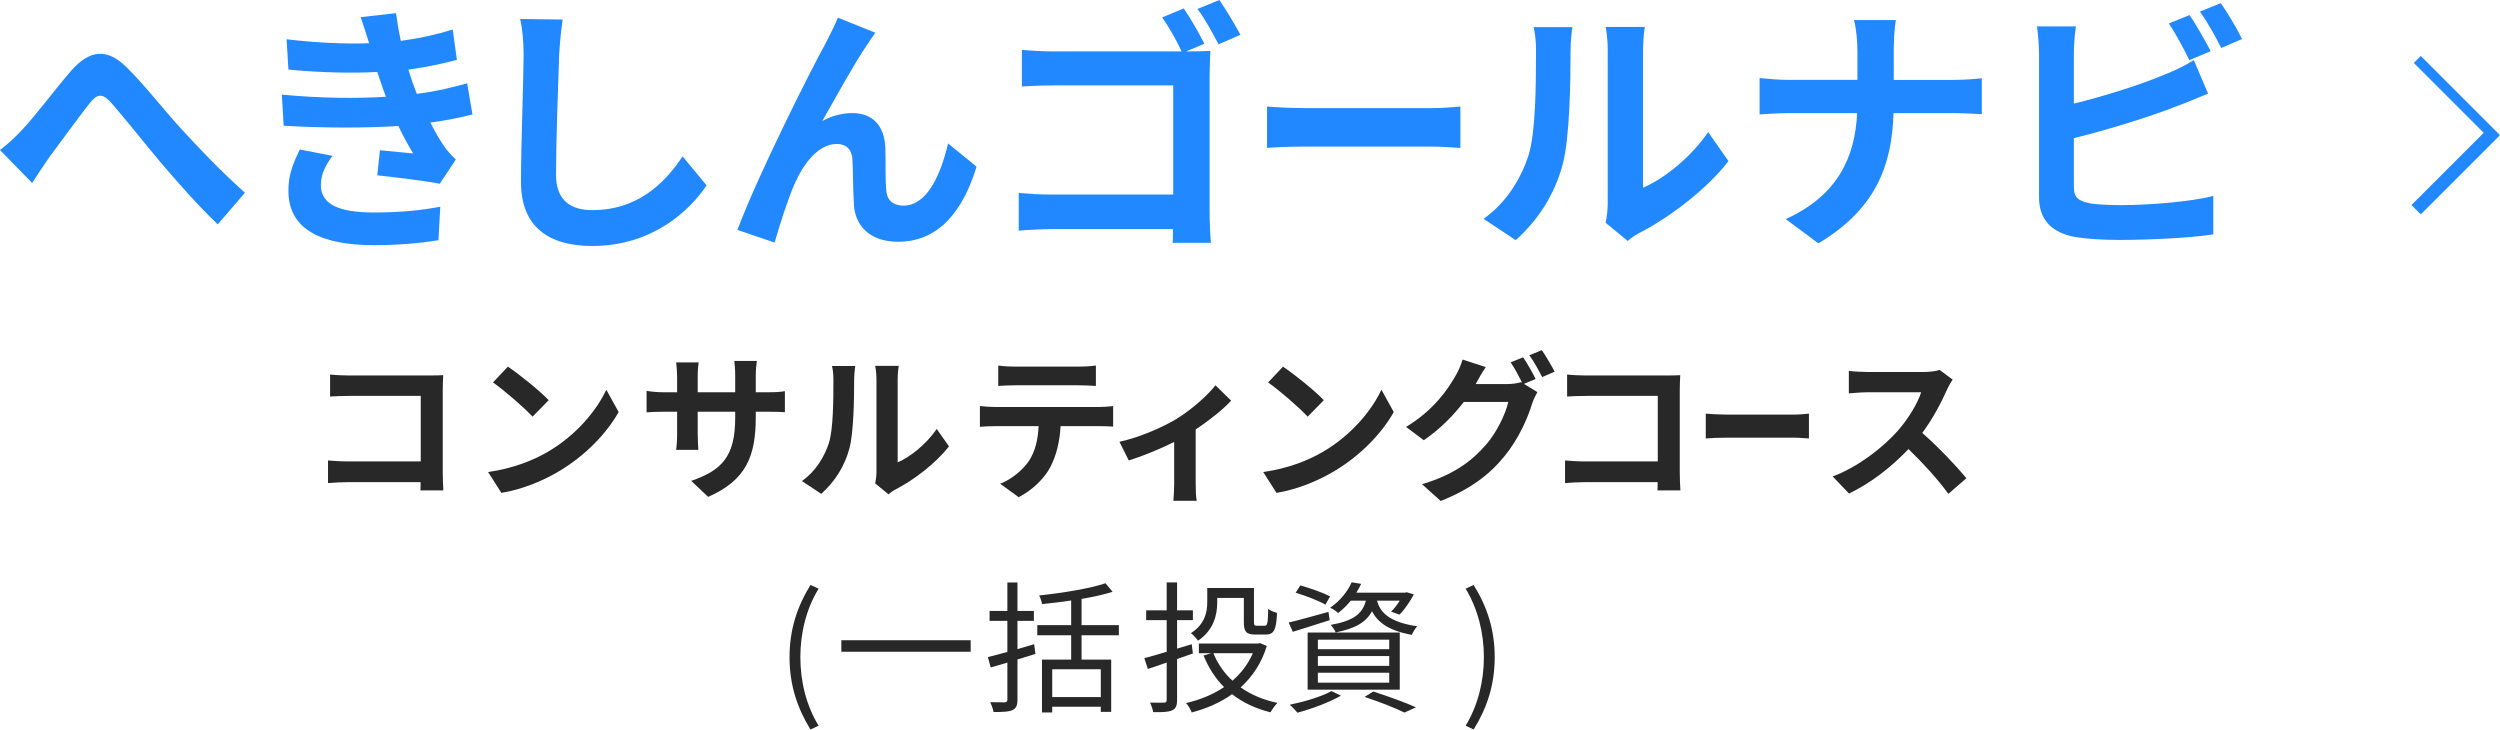 <?xml version="1.0" encoding="UTF-8"?><svg id="a" xmlns="http://www.w3.org/2000/svg" width="284.471" height="83.012" viewBox="0 0 284.471 83.012"><g id="b"><g><path d="m2.551,14.731c1.38-1.44,3.689-4.53,5.55-6.69,2.1-2.369,4.05-2.579,6.239-.449,2.04,1.979,4.44,5.069,6.21,6.989,1.92,2.1,4.47,4.8,7.319,7.35l-3.09,3.6c-2.159-2.039-4.71-4.949-6.6-7.169-1.859-2.22-4.109-5.07-5.52-6.66-1.05-1.17-1.62-1.02-2.49.09-1.2,1.5-3.33,4.47-4.619,6.18-.69.99-1.38,2.07-1.891,2.851l-3.659-3.75c.899-.69,1.649-1.38,2.55-2.34v-.002Z" fill="#28f"/><path d="m43.92,11.011c-.15-.36-.271-.721-.39-1.051-.24-.689-.421-1.26-.601-1.77-2.819.15-6.33.09-10.109-.27l-.21-3.45c3.569.42,6.63.54,9.39.45-.3-.96-.601-1.92-.96-2.97l4.02-.45c.15,1.08.33,2.13.54,3.149,2.07-.27,3.99-.689,5.91-1.29l.479,3.45c-1.649.45-3.54.84-5.52,1.11.15.479.3.96.45,1.409.149.42.33.87.51,1.351,2.46-.3,4.26-.811,5.729-1.2l.601,3.54c-1.38.359-3,.689-4.8.93.51.96,1.02,1.89,1.56,2.67.39.57.81,1.02,1.35,1.53l-1.83,2.76c-1.68-.33-4.919-.72-7.109-.96l.3-2.85c1.26.119,2.88.27,3.78.359-.63-1.05-1.2-2.1-1.68-3.12-3.69.24-8.521.24-13.05-.029l-.21-3.54c4.47.42,8.52.45,11.85.24v.002Zm-7.41,10.049c0,2.221,2.101,3.12,6.06,3.12,2.851,0,5.4-.24,7.53-.66l-.21,3.811c-2.1.359-4.83.569-7.29.569-6,0-9.72-1.77-9.779-6.06-.061-1.92.6-3.39,1.29-4.83l3.72.721c-.72.989-1.32,2.039-1.32,3.329h-.001Z" fill="#28f"/><path d="m63.63,6.212c-.12,3.239-.359,9.959-.359,13.679,0,3.03,1.8,4.021,4.14,4.021,4.949,0,8.1-2.851,10.26-6.12l2.729,3.3c-1.92,2.88-6.18,6.899-13.02,6.899-4.92,0-8.1-2.159-8.1-7.289,0-4.021.3-11.91.3-14.489,0-1.41-.12-2.851-.39-4.05l4.83.06c-.181,1.26-.33,2.79-.391,3.99h0Z" fill="#28f"/><path d="m98.641,5.131c-1.47,2.16-3.57,6-5.07,8.64,1.11-.63,2.311-.9,3.45-.9,2.25,0,3.6,1.41,3.72,3.9.06,1.35-.03,3.749.12,5.01.12,1.17.96,1.619,1.95,1.619,2.609,0,4.199-3.359,5.069-7.079l3.24,2.64c-1.561,5.13-4.35,8.55-8.939,8.55-3.33,0-4.891-1.98-5.01-4.17-.12-1.59-.091-4.05-.181-5.279-.09-1.051-.689-1.681-1.77-1.681-2.04,0-3.72,2.101-4.8,4.53-.78,1.74-1.83,5.1-2.28,6.689l-4.229-1.439c2.22-6,8.369-18.239,9.959-21.09.391-.81.96-1.8,1.471-3.06l4.26,1.71c-.3.42-.63.93-.96,1.41Z" fill="#28f"/><path d="m137.04,4.981l-2.07.87h.12c.9,0,2.13-.03,2.64-.06-.029.689-.09,1.89-.09,2.76v15.539c0,1.05.061,2.64.15,3.54h-4.35c.029-.48.029-.99.029-1.561h-13.709c-1.17,0-2.88.091-3.84.181v-4.29c1.02.09,2.37.18,3.72.18h13.859v-12.419h-13.499c-1.26,0-2.88.06-3.72.12v-4.169c1.14.12,2.67.18,3.72.18h14.459c-.57-1.229-1.47-2.82-2.22-3.87l2.46-1.02c.75,1.08,1.8,2.91,2.34,4.02h.001Zm4.109-1.021l-2.489,1.08c-.66-1.23-1.561-2.94-2.4-4.021l2.49-1.02c.75,1.08,1.83,2.91,2.399,3.96h0Z" fill="#28f"/><path d="m148.52,12.301h14.495c1.269,0,2.456-.12,3.158-.181v4.71c-.647-.03-2.024-.15-3.158-.15h-14.495c-1.538,0-3.347.061-4.346.15v-4.71c.972.09,2.942.181,4.346.181Z" fill="#28f"/><path d="m173.911,17.731c.84-2.58.87-8.25.87-11.88,0-1.2-.09-2.01-.271-2.76h4.41c-.03.149-.21,1.47-.21,2.729,0,3.54-.09,9.87-.9,12.899-.899,3.391-2.789,6.33-5.34,8.61l-3.659-2.431c2.64-1.859,4.26-4.619,5.1-7.169v.002Zm9.029,5.399V5.641c0-1.35-.21-2.49-.239-2.58h4.47c-.03.09-.21,1.26-.21,2.61v15.689c2.43-1.051,5.399-3.42,7.409-6.33l2.31,3.3c-2.489,3.24-6.81,6.479-10.169,8.189-.66.36-1.021.66-1.29.9l-2.52-2.07c.119-.569.239-1.41.239-2.22h0Z" fill="#28f"/><path d="m210.96,2.281h4.77c-.18.931-.24,2.58-.24,3.54v3.271h6.75c1.38,0,2.64-.12,3.27-.181v4.08c-.63-.03-2.1-.12-3.3-.12h-6.749c-.181,6.03-2.07,10.95-8.55,14.819l-3.72-2.76c5.88-2.67,7.89-6.989,8.129-12.06h-7.649c-1.319,0-2.52.09-3.449.15v-4.14c.899.09,2.13.21,3.329.21h7.8v-3.3c0-1.021-.12-2.58-.39-3.511v.002Z" fill="#28f"/><path d="m235.981,6.121v5.67c3.54-.87,7.71-2.189,10.38-3.329,1.079-.421,2.1-.9,3.27-1.62l1.62,3.81c-1.17.48-2.521,1.05-3.51,1.41-3.03,1.2-7.86,2.699-11.76,3.659v5.55c0,1.29.6,1.62,1.95,1.891.899.12,2.13.18,3.479.18,3.12,0,7.979-.39,10.439-1.05v4.38c-2.819.42-7.38.63-10.68.63-1.949,0-3.75-.12-5.04-.33-2.609-.479-4.109-1.92-4.109-4.5V6.121c0-.659-.09-2.22-.24-3.119h4.44c-.15.899-.24,2.279-.24,3.119h0Zm15.569-.3l-2.43,1.021c-.601-1.23-1.53-3-2.34-4.17l2.369-.96c.75,1.109,1.83,3,2.4,4.109h0Zm3.569-1.38l-2.369,1.021c-.63-1.261-1.59-3-2.431-4.141l2.37-.96c.811,1.11,1.92,3.03,2.43,4.08Z" fill="#28f"/></g><g><path d="m39.773,42.727h9.074c.522,0,1.278-.018,1.584-.036-.018.414-.054,1.135-.054,1.656v9.327c0,.63.036,1.584.072,2.125h-2.61c.018-.288.018-.595.018-.937h-8.211c-.702,0-1.729.054-2.322.108v-2.575c.63.054,1.44.108,2.251.108h8.3v-7.455h-8.084c-.756,0-1.729.036-2.232.072v-2.503c.666.072,1.603.108,2.215.108v.002Z" fill="#282828"/><path d="m62.435,51.352c3.079-1.819,5.42-4.574,6.555-7.005l1.404,2.539c-1.369,2.431-3.764,4.915-6.662,6.662-1.818,1.099-4.142,2.106-6.68,2.539l-1.513-2.377c2.809-.396,5.149-1.314,6.896-2.358Zm0-5.816l-1.836,1.873c-.937-1.009-3.188-2.971-4.502-3.89l1.692-1.8c1.261.846,3.602,2.719,4.646,3.816h0Z" fill="#282828"/><path d="m80.579,56.538l-1.927-1.819c3.475-1.206,5.005-2.755,5.005-7.184v-.685h-4.267v2.449c0,.792.054,1.53.071,1.891h-2.521c.054-.36.108-1.081.108-1.891v-2.449h-1.53c-.9,0-1.549.036-1.945.072v-2.449c.307.055,1.045.162,1.945.162h1.53v-1.782c0-.522-.055-1.08-.108-1.62h2.557c-.054.342-.107.918-.107,1.62v1.782h4.267v-1.891c0-.72-.054-1.314-.107-1.674h2.574c-.054.359-.126.954-.126,1.674v1.891h1.333c.954,0,1.494-.035,1.98-.126v2.396c-.396-.036-1.026-.055-1.98-.055h-1.333v.595c0,4.465-1.08,7.184-5.419,9.093h0Z" fill="#282828"/><path d="m94.312,50.433c.504-1.548.522-4.951.522-7.13,0-.721-.055-1.206-.162-1.656h2.646c-.019.09-.126.882-.126,1.639,0,2.124-.054,5.924-.54,7.742-.54,2.034-1.675,3.799-3.205,5.167l-2.196-1.458c1.584-1.116,2.557-2.773,3.061-4.304Zm5.42,3.241v-10.497c0-.811-.127-1.494-.145-1.549h2.683c-.018.055-.126.757-.126,1.566v9.417c1.459-.63,3.241-2.053,4.447-3.799l1.387,1.98c-1.494,1.944-4.087,3.889-6.104,4.915-.396.217-.612.396-.774.541l-1.513-1.243c.072-.342.145-.846.145-1.332h0Z" fill="#282828"/><path d="m113.23,46.31h11.794c.378,0,1.17-.036,1.639-.108v2.341c-.45-.036-1.135-.054-1.639-.054h-4.34c-.107,1.854-.504,3.367-1.152,4.627-.63,1.243-2.017,2.647-3.619,3.457l-2.106-1.53c1.278-.486,2.539-1.53,3.259-2.574.738-1.116,1.045-2.467,1.116-3.979h-4.951c-.54,0-1.225.036-1.729.072v-2.359c.54.055,1.171.108,1.729.108h0Zm2.287-4.592h7.238c.611,0,1.332-.036,1.944-.127v2.323c-.612-.036-1.314-.072-1.944-.072h-7.221c-.63,0-1.387.036-1.944.072v-2.323c.594.091,1.332.127,1.927.127Z" fill="#282828"/><path d="m133.823,47.697c1.747-1.062,3.565-2.683,4.483-3.854l1.783,1.747c-.847.936-2.431,2.214-4.033,3.276v6.176c0,.631.018,1.585.126,1.944h-2.665c.036-.359.09-1.313.09-1.944v-4.753c-1.584.792-3.601,1.62-5.167,2.106l-1.062-2.125c2.341-.504,5.023-1.71,6.445-2.574h0Z" fill="#282828"/><path d="m150.635,51.352c3.079-1.819,5.42-4.574,6.555-7.005l1.404,2.539c-1.369,2.431-3.764,4.915-6.662,6.662-1.818,1.099-4.142,2.106-6.681,2.539l-1.512-2.377c2.809-.396,5.149-1.314,6.896-2.358Zm0-5.816l-1.836,1.873c-.937-1.009-3.188-2.971-4.502-3.89l1.692-1.8c1.261.846,3.602,2.719,4.646,3.816h0Z" fill="#282828"/><path d="m174.739,43.124l-1.332.558,1.53.937c-.198.342-.45.846-.594,1.296-.486,1.603-1.513,3.998-3.151,5.996-1.71,2.106-3.871,3.745-7.256,5.096l-2.125-1.908c3.673-1.099,5.672-2.665,7.257-4.466,1.224-1.387,2.269-3.565,2.557-4.897h-5.06c-1.207,1.566-2.773,3.151-4.556,4.357l-2.017-1.513c3.151-1.908,4.735-4.249,5.618-5.798.27-.432.647-1.26.81-1.872l2.647.864c-.433.63-.9,1.44-1.099,1.836-.019.036-.036.055-.054.091h3.601c.559,0,1.171-.091,1.566-.217l.126.072c-.36-.72-.864-1.675-1.314-2.322l1.423-.576c.45.647,1.099,1.8,1.422,2.467h0Zm2.161-.829l-1.423.611c-.378-.756-.954-1.8-1.458-2.484l1.422-.576c.469.666,1.135,1.818,1.459,2.449Z" fill="#282828"/><path d="m180.533,42.727h9.074c.522,0,1.278-.018,1.584-.036-.018.414-.054,1.135-.054,1.656v9.327c0,.63.036,1.584.072,2.125h-2.61c.018-.288.018-.595.018-.937h-8.211c-.702,0-1.729.054-2.322.108v-2.575c.63.054,1.44.108,2.251.108h8.3v-7.455h-8.084c-.756,0-1.729.036-2.232.072v-2.503c.666.072,1.603.108,2.215.108v.002Z" fill="#282828"/><path d="m196.415,47.174h7.734c.678,0,1.312-.072,1.686-.108v2.827c-.346-.018-1.08-.09-1.686-.09h-7.734c-.821,0-1.786.036-2.319.09v-2.827c.519.055,1.57.108,2.319.108Z" fill="#282828"/><path d="m221.558,44.311c-.612,1.405-1.621,3.331-2.827,4.952,1.782,1.548,3.961,3.853,5.023,5.149l-2.053,1.782c-1.17-1.62-2.845-3.457-4.537-5.096-1.909,2.017-4.304,3.89-6.771,5.06l-1.854-1.944c2.899-1.08,5.69-3.276,7.383-5.167,1.188-1.351,2.286-3.134,2.683-4.412h-6.104c-.757,0-1.747.108-2.125.126v-2.557c.486.072,1.584.126,2.125.126h6.355c.774,0,1.494-.107,1.854-.233l1.477,1.098c-.145.198-.468.757-.63,1.116h.001Z" fill="#282828"/><path d="m89.84,74.779c0-3.176.891-5.801,2.382-8.216l.924.422c-1.41,2.317-2.074,5.039-2.074,7.794s.664,5.494,2.074,7.795l-.924.438c-1.491-2.431-2.382-5.04-2.382-8.232h0Z" fill="#282828"/><path d="m110.451,72.851v1.312h-14.715v-1.312h14.715Z" fill="#282828"/><path d="m117.819,74.407c-.681.21-1.361.421-2.042.632v4.554c0,.696-.161,1.021-.583,1.215-.405.194-1.054.211-2.139.211-.049-.308-.228-.794-.373-1.118.745.017,1.442.017,1.637.017.227-.017.308-.081.308-.324v-4.197l-1.896.551-.324-1.183c.616-.146,1.394-.356,2.22-.584v-3.532h-2.025v-1.135h2.025v-3.24h1.15v3.24h1.864v1.135h-1.864v3.209c.616-.179,1.265-.373,1.896-.552l.146,1.103v-.002Zm5.251-2.123v2.771h3.37v5.947h-1.183v-.583h-5.526v.648h-1.166v-6.013h3.321v-2.771h-3.856v-1.15h3.856v-2.804c-1.102.162-2.236.308-3.306.405-.049-.275-.194-.713-.34-.973,2.657-.291,5.801-.794,7.551-1.394l.811.973c-.988.308-2.204.583-3.532.81v2.982h4.245v1.15h-4.245v.002Zm2.188,3.873h-5.526v3.16h5.526v-3.16Z" fill="#282828"/><path d="m135.737,74.358c-.6.211-1.199.421-1.799.632v4.65c0,.665-.146,1.005-.583,1.199-.405.179-1.054.211-2.14.195-.032-.292-.211-.795-.356-1.086.729.016,1.394.016,1.604,0,.211,0,.292-.065.292-.309v-4.245c-.762.259-1.491.519-2.14.729l-.405-1.231c.697-.179,1.572-.438,2.545-.729v-3.598h-2.334v-1.118h2.334v-3.176h1.183v3.176h1.799v1.118h-1.799v3.241l1.669-.503.13,1.054h0Zm8.41-.858c-.6,1.978-1.653,3.517-2.981,4.716,1.166.827,2.576,1.426,4.197,1.767-.26.243-.616.745-.795,1.069-1.701-.421-3.159-1.118-4.375-2.058-1.361.972-2.933,1.637-4.586,2.074-.13-.309-.405-.827-.648-1.069,1.556-.357,3.047-.956,4.327-1.815-.988-.988-1.767-2.188-2.334-3.598l.875-.259h-1.409v-1.103h6.725l.227-.048.778.323h-.001Zm-5.64-4.957c0,1.409-.404,3.176-2.188,4.358-.162-.242-.583-.713-.81-.858,1.604-1.021,1.863-2.398,1.863-3.517v-1.62h5.315v3.856c0,.373.048.438.34.438h.875c.308,0,.373-.243.405-1.912.227.194.696.373,1.005.454-.081,1.961-.373,2.463-1.28,2.463h-1.183c-1.021,0-1.313-.292-1.313-1.426v-2.739h-3.03v.503h0Zm-.438,5.785c.486,1.199,1.216,2.252,2.172,3.127.973-.843,1.782-1.896,2.317-3.127h-4.489Z" fill="#282828"/><path d="m151.305,70.566c-1.459.47-2.982.939-4.197,1.329l-.47-1.054c1.166-.275,2.868-.762,4.521-1.215l.146.939h0Zm1.28,8.59c-1.312.762-3.339,1.507-4.943,1.944-.21-.227-.615-.697-.891-.907,1.652-.341,3.598-.908,4.748-1.556l1.086.519Zm-1.767-10.355c-.745-.438-2.236-1.005-3.387-1.361l.534-.826c1.118.308,2.609.843,3.387,1.248,0,0-.534.939-.534.939Zm-2.025,3.177h10.484v6.498h-10.484v-6.498Zm1.166,1.896h8.119v-1.086h-8.119v1.086Zm0,1.896h8.119v-1.118h-8.119v1.118Zm0,1.912h8.119v-1.135h-8.119v1.135Zm3.744-9.334c-.405.502-.876.972-1.442,1.409-.228-.227-.616-.486-.908-.6,1.216-.843,2.026-1.928,2.447-2.9l1.086.179c-.162.34-.341.664-.551,1.004h5.542l.194-.048.811.243c-.454.826-1.054,1.733-1.637,2.301l-.956-.341c.34-.324.696-.777.988-1.247h-2.593c.356,1.247,1.264,2.431,4.586,2.916-.227.228-.503.681-.616.973-2.755-.486-3.938-1.523-4.537-2.689-.632,1.199-1.831,1.96-4.132,2.414-.098-.259-.373-.648-.567-.858,2.642-.471,3.613-1.28,4.003-2.755h-1.718Zm2.56,10.337c1.75.567,3.679,1.265,4.861,1.799l-1.328.6c-1.005-.519-2.755-1.199-4.521-1.782l.988-.616h0Z" fill="#282828"/><path d="m166.775,82.574c1.394-2.301,2.074-5.04,2.074-7.795s-.681-5.477-2.074-7.794l.907-.422c1.507,2.415,2.398,5.04,2.398,8.216,0,3.192-.892,5.802-2.398,8.232l-.907-.438h0Z" fill="#282828"/></g><polygon points="275.456 6.362 274.66 7.157 282.615 15.112 274.395 23.333 275.456 24.393 284.471 15.378 275.456 6.362" fill="#28f"/></g></svg>